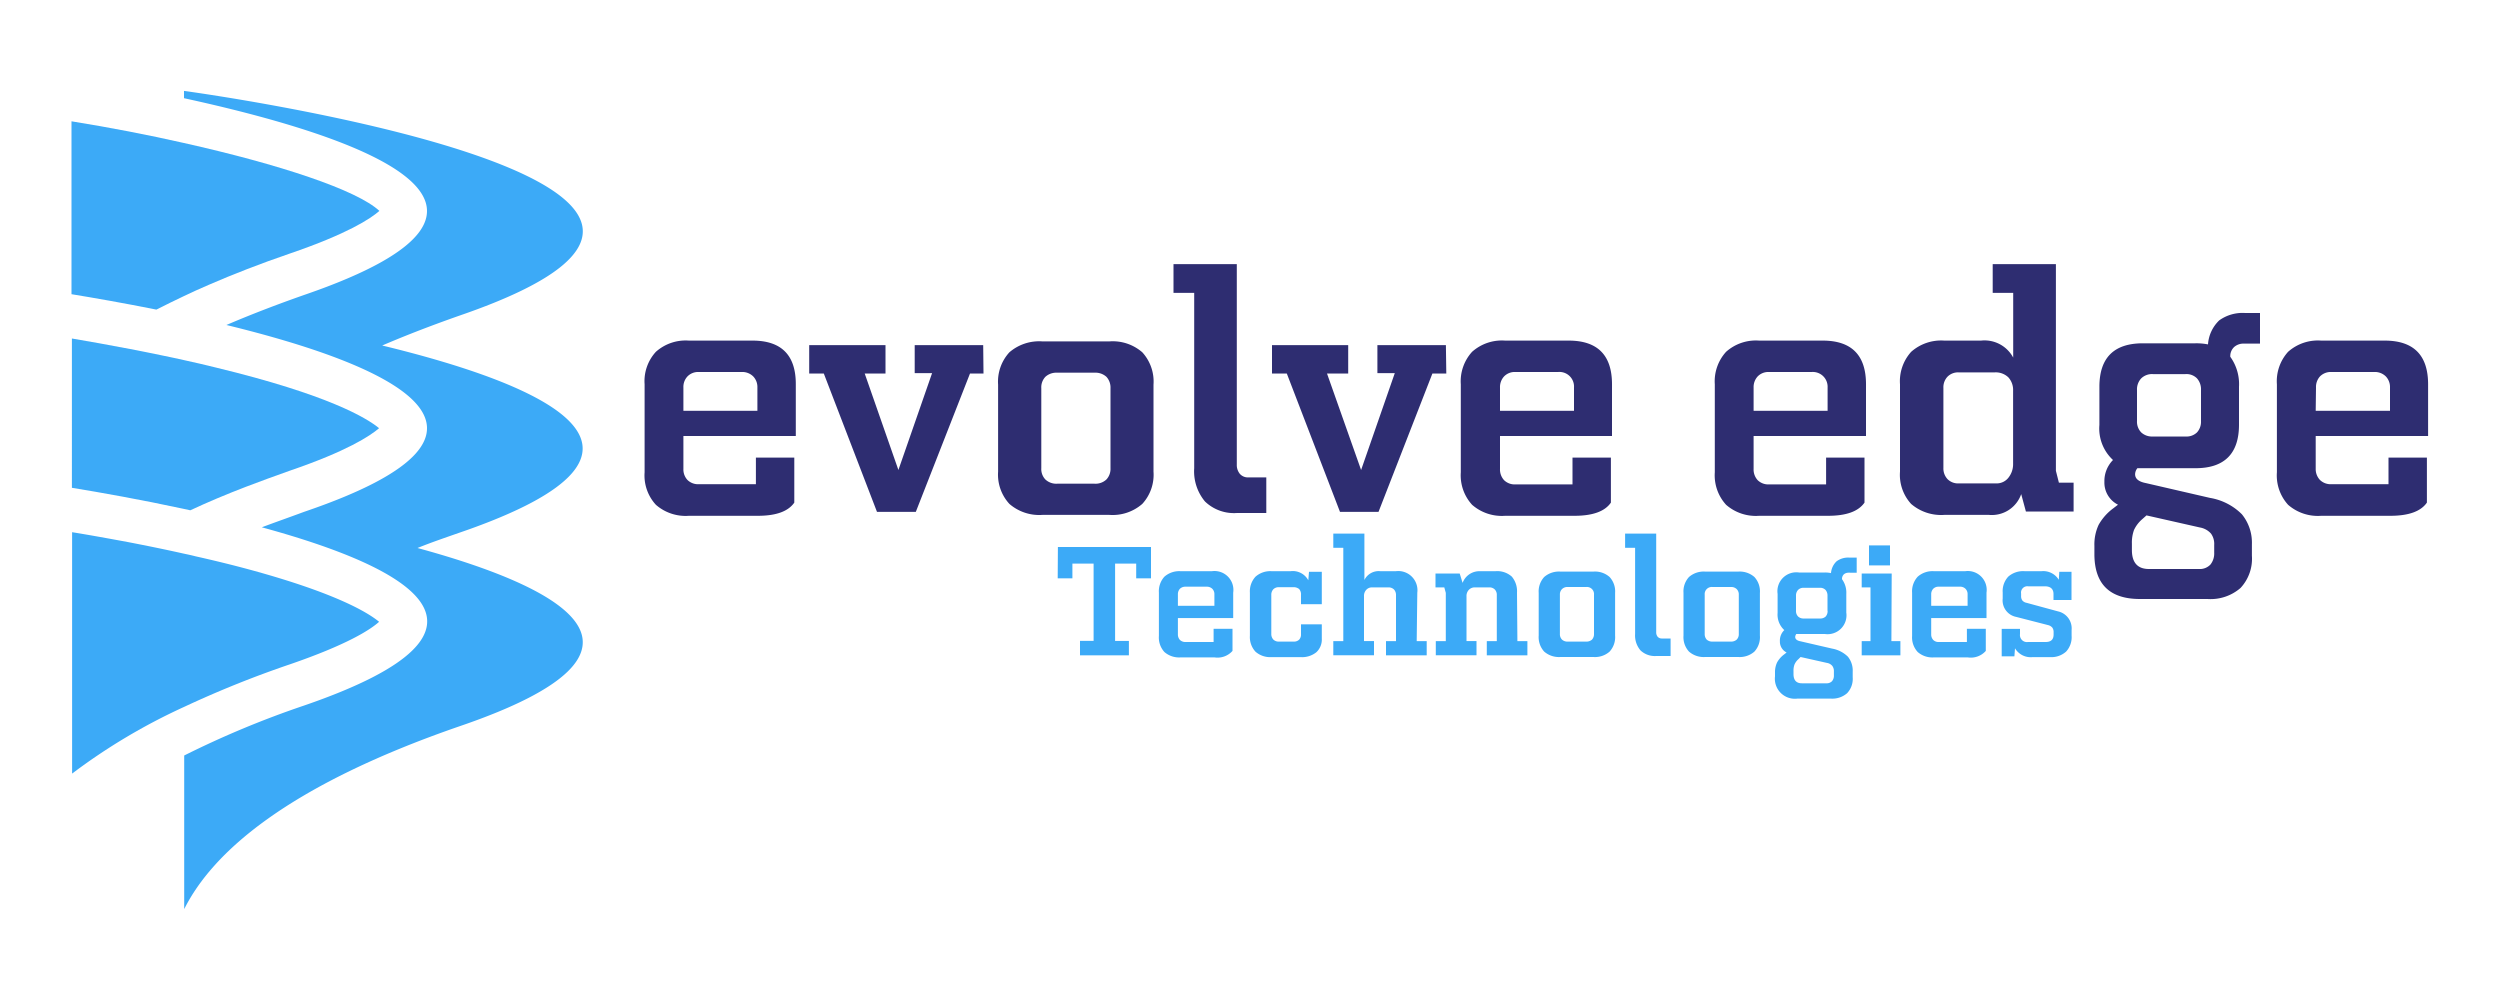 <svg id="Layer_1" data-name="Layer 1" xmlns="http://www.w3.org/2000/svg" viewBox="0 0 250 100"><defs><style>.cls-1{fill:#2e2d71;}.cls-2{fill:#3caaf7;}</style></defs><path class="cls-1" d="M68.89,51.58a4.51,4.51,0,0,1-3.3-1.1,4.33,4.33,0,0,1-1.13-3.25v-8.8a4.34,4.34,0,0,1,1.13-3.25,4.47,4.47,0,0,1,3.3-1.12h6.36q4.34,0,4.33,4.37V43.6H68.34v3.29A1.54,1.54,0,0,0,68.75,48a1.51,1.51,0,0,0,1.14.42h5.7V45.76h3.84v4.5c-.61.88-1.82,1.32-3.65,1.32Zm-.55-10.5h7.4V38.75a1.53,1.53,0,0,0-.42-1.11,1.55,1.55,0,0,0-1.17-.44H69.89a1.48,1.48,0,0,0-1.14.44,1.53,1.53,0,0,0-.41,1.11Z"/><path class="cls-1" d="M98.35,37.35H97L91.58,51.19H87.7L82.38,37.35H80.92V34.51h7.63l0,2.84H86.47L89.84,47l3.37-9.69H91.47V34.51h6.85Z"/><path class="cls-1" d="M104.24,51.49a4.55,4.55,0,0,1-3.3-1.1,4.32,4.32,0,0,1-1.13-3.23V38.47a4.34,4.34,0,0,1,1.13-3.24,4.55,4.55,0,0,1,3.3-1.09h6.7a4.5,4.5,0,0,1,3.29,1.09,4.34,4.34,0,0,1,1.12,3.24v8.69a4.31,4.31,0,0,1-1.12,3.23,4.51,4.51,0,0,1-3.29,1.1Zm1.48-3.12h3.74a1.59,1.59,0,0,0,1.18-.42,1.55,1.55,0,0,0,.41-1.13v-8a1.58,1.58,0,0,0-.41-1.14,1.63,1.63,0,0,0-1.18-.41h-3.74a1.63,1.63,0,0,0-1.18.41,1.53,1.53,0,0,0-.41,1.14v8a1.51,1.51,0,0,0,.41,1.13A1.59,1.59,0,0,0,105.72,48.37Z"/><path class="cls-1" d="M124.85,47.74h1.78V51.3h-2.92a4.18,4.18,0,0,1-3.21-1.15,4.7,4.7,0,0,1-1.08-3.33V29.29h-2.07V26.41h6.33V46.46a1.39,1.39,0,0,0,.3.92A1.07,1.07,0,0,0,124.85,47.74Z"/><path class="cls-1" d="M144.63,37.35h-1.39l-5.39,13.84H134l-5.32-13.84H127.2V34.51h7.62l0,2.84h-2.12L136.11,47l3.37-9.69h-1.74V34.51h6.85Z"/><path class="cls-1" d="M150.51,51.58a4.51,4.51,0,0,1-3.3-1.1,4.37,4.37,0,0,1-1.13-3.25v-8.8a4.38,4.38,0,0,1,1.13-3.25,4.47,4.47,0,0,1,3.3-1.12h6.36q4.33,0,4.33,4.37V43.6H150v3.29a1.58,1.58,0,0,0,.41,1.13,1.51,1.51,0,0,0,1.14.42h5.7V45.76h3.84v4.5c-.6.88-1.82,1.32-3.65,1.32ZM150,41.08h7.4V38.75a1.46,1.46,0,0,0-1.59-1.55h-4.26a1.48,1.48,0,0,0-1.14.44,1.57,1.57,0,0,0-.41,1.11Z"/><path class="cls-1" d="M175.91,51.58a4.51,4.51,0,0,1-3.3-1.1,4.37,4.37,0,0,1-1.13-3.25v-8.8a4.38,4.38,0,0,1,1.13-3.25,4.47,4.47,0,0,1,3.3-1.12h6.36q4.33,0,4.33,4.37V43.6H175.36v3.29a1.58,1.58,0,0,0,.41,1.13,1.51,1.51,0,0,0,1.14.42h5.7V45.76h3.84v4.5c-.61.88-1.82,1.32-3.65,1.32Zm-.55-10.5h7.4V38.75a1.48,1.48,0,0,0-1.59-1.55h-4.26a1.48,1.48,0,0,0-1.14.44,1.57,1.57,0,0,0-.41,1.11Z"/><path class="cls-1" d="M205.89,48.27h1.47v2.88h-4.77l-.47-1.74a3.11,3.11,0,0,1-3.22,2.08h-4.48a4.59,4.59,0,0,1-3.31-1.1A4.31,4.31,0,0,1,190,47.16V38.43a4.38,4.38,0,0,1,1.12-3.25,4.51,4.51,0,0,1,3.31-1.12h3.67a3.25,3.25,0,0,1,3.22,1.7V29.29h-2.05V26.41h6.32V47.08Zm-4.58-1.85V39.06a1.87,1.87,0,0,0-.47-1.32,1.82,1.82,0,0,0-1.39-.5h-3.56a1.48,1.48,0,0,0-1.14.43,1.54,1.54,0,0,0-.41,1.12v8a1.56,1.56,0,0,0,.41,1.12,1.48,1.48,0,0,0,1.14.43h3.71a1.49,1.49,0,0,0,1.25-.58A2.16,2.16,0,0,0,201.31,46.42Z"/><path class="cls-1" d="M224.36,34.36a1.41,1.41,0,0,0-.92.32,1.24,1.24,0,0,0-.41,1,4.69,4.69,0,0,1,.87,3v3.78c0,2.9-1.45,4.36-4.35,4.36h-5.81a1,1,0,0,0-.23.6c0,.46.36.75,1.08.89L221,49.79a5.87,5.87,0,0,1,3.19,1.64,4.49,4.49,0,0,1,1,3v1.14a4.28,4.28,0,0,1-1.14,3.23,4.57,4.57,0,0,1-3.31,1.1H214q-4.56,0-4.56-4.5v-.82a4.66,4.66,0,0,1,.42-2.09,5.24,5.24,0,0,1,1.47-1.66l.47-.36a2.47,2.47,0,0,1-1.36-2.29A3,3,0,0,1,211.3,46a4.28,4.28,0,0,1-1.36-3.5V38.68q0-4.35,4.35-4.35h5.26a6.12,6.12,0,0,1,1.25.11,3.67,3.67,0,0,1,1.12-2.4,4,4,0,0,1,2.59-.74H226v3.06ZM214.21,51.93A3.2,3.2,0,0,0,213.4,53a3.7,3.7,0,0,0-.21,1.36V55c0,1.26.57,1.9,1.7,1.9h5a1.46,1.46,0,0,0,1.15-.44,1.77,1.77,0,0,0,.38-1.19v-.78a1.75,1.75,0,0,0-.32-1.13,1.9,1.9,0,0,0-1.1-.61l-5.35-1.21Zm5.89-9.81V39a1.64,1.64,0,0,0-.4-1.16,1.47,1.47,0,0,0-1.15-.43h-3.26a1.55,1.55,0,0,0-1.17.43A1.6,1.6,0,0,0,213.7,39v3.1a1.54,1.54,0,0,0,.42,1.14,1.58,1.58,0,0,0,1.17.41h3.26a1.5,1.5,0,0,0,1.15-.41A1.57,1.57,0,0,0,220.1,42.12Z"/><path class="cls-1" d="M232.12,51.58a4.52,4.52,0,0,1-3.31-1.1,4.36,4.36,0,0,1-1.12-3.25v-8.8a4.38,4.38,0,0,1,1.12-3.25,4.48,4.48,0,0,1,3.31-1.12h6.35q4.34,0,4.34,4.37V43.6H231.57v3.29A1.58,1.58,0,0,0,232,48a1.53,1.53,0,0,0,1.15.42h5.7V45.76h3.84v4.5q-.91,1.32-3.66,1.32Zm-.55-10.5H239V38.75a1.53,1.53,0,0,0-.42-1.11,1.55,1.55,0,0,0-1.17-.44h-4.26a1.51,1.51,0,0,0-1.15.44,1.56,1.56,0,0,0-.4,1.11Z"/><path class="cls-2" d="M105.79,54.7h9.31v3.13h-1.48V56.36h-2.11v7.73h1.38v1.44H108V64.09h1.36V56.36h-2.12v1.47h-1.47Z"/><path class="cls-2" d="M118.06,65.74a2.23,2.23,0,0,1-1.62-.54,2.14,2.14,0,0,1-.55-1.6V59.27a2.16,2.16,0,0,1,.55-1.6,2.24,2.24,0,0,1,1.62-.55h3.13a1.89,1.89,0,0,1,2.13,2.15v2.54h-5.53v1.62a.8.8,0,0,0,.2.56.77.77,0,0,0,.57.21h2.8V62.88h1.89v2.21a2,2,0,0,1-1.8.65Zm-.27-5.16h3.65V59.43a.75.75,0,0,0-.21-.55.78.78,0,0,0-.58-.21h-2.09a.77.77,0,0,0-.57.21.79.79,0,0,0-.2.55Z"/><path class="cls-2" d="M132.18,60.42H130.1v-.93a.79.79,0,0,0-.19-.59.89.89,0,0,0-.61-.18h-1.4a.75.75,0,0,0-.57.21.8.8,0,0,0-.2.56v3.89a.81.81,0,0,0,.2.57.75.75,0,0,0,.57.21h1.48a.73.73,0,0,0,.54-.2.74.74,0,0,0,.18-.53v-1h2.08v1.43a1.73,1.73,0,0,1-.54,1.36,2.28,2.28,0,0,1-1.61.49h-2.86a2.22,2.22,0,0,1-1.62-.54,2.15,2.15,0,0,1-.56-1.6V59.27a2.16,2.16,0,0,1,.56-1.6,2.22,2.22,0,0,1,1.62-.55h1.88a1.76,1.76,0,0,1,1.78.91l.07-.85h1.28Z"/><path class="cls-2" d="M141.67,64.11h1v1.42H138.6V64.11h1V59.52a.81.81,0,0,0-.2-.57.76.76,0,0,0-.58-.21h-1.59a.76.76,0,0,0-.61.25.88.88,0,0,0-.22.63v4.49h1v1.42h-4.07V64.11h1V54.78h-1V53.36h3.11V58a1.59,1.59,0,0,1,1.6-.88h1.54a1.92,1.92,0,0,1,2.15,2.15Z"/><path class="cls-2" d="M151.74,64.11h1v1.42h-4.06V64.11h1V59.52a.76.76,0,0,0-.2-.57.73.73,0,0,0-.56-.21h-1.43a.8.8,0,0,0-.61.25.89.89,0,0,0-.23.65v4.47h1v1.42h-4.07V64.11h1V59.29l-.15-.55h-.88V57.35h2.42l.29.94A1.79,1.79,0,0,1,148,57.12h1.55a2.18,2.18,0,0,1,1.63.54,2.27,2.27,0,0,1,.52,1.61Z"/><path class="cls-2" d="M156.05,65.7a2.24,2.24,0,0,1-1.63-.54,2.13,2.13,0,0,1-.55-1.6V59.29a2.12,2.12,0,0,1,.55-1.59,2.24,2.24,0,0,1,1.63-.54h3.29a2.2,2.2,0,0,1,1.62.54,2.12,2.12,0,0,1,.55,1.59v4.27a2.13,2.13,0,0,1-.55,1.6,2.2,2.2,0,0,1-1.62.54Zm.72-1.54h1.85a.82.82,0,0,0,.58-.2.8.8,0,0,0,.2-.56V59.47a.71.71,0,0,0-.78-.77h-1.85a.75.75,0,0,0-.57.21.75.75,0,0,0-.21.56V63.4a.76.76,0,0,0,.21.56A.79.79,0,0,0,156.77,64.16Z"/><path class="cls-2" d="M166.19,63.85h.87V65.6h-1.43a2.08,2.08,0,0,1-1.58-.56,2.3,2.3,0,0,1-.54-1.64V54.78h-1V53.36h3.11v9.86a.69.69,0,0,0,.15.46A.55.55,0,0,0,166.19,63.85Z"/><path class="cls-2" d="M170.52,65.7a2.23,2.23,0,0,1-1.62-.54,2.13,2.13,0,0,1-.55-1.6V59.29a2.12,2.12,0,0,1,.55-1.59,2.23,2.23,0,0,1,1.62-.54h3.3a2.23,2.23,0,0,1,1.62.54,2.12,2.12,0,0,1,.55,1.59v4.27a2.13,2.13,0,0,1-.55,1.6,2.23,2.23,0,0,1-1.62.54Zm.73-1.54h1.84a.82.82,0,0,0,.58-.2.76.76,0,0,0,.21-.56V59.47a.75.75,0,0,0-.21-.56.78.78,0,0,0-.58-.21h-1.84a.71.71,0,0,0-.78.77V63.4a.8.8,0,0,0,.2.56A.82.82,0,0,0,171.25,64.16Z"/><path class="cls-2" d="M184.85,57.27a.72.72,0,0,0-.45.15.64.64,0,0,0-.2.5,2.28,2.28,0,0,1,.43,1.47v1.87a1.89,1.89,0,0,1-2.14,2.14h-2.86a.53.53,0,0,0-.11.29c0,.23.18.37.53.44l3.16.73a3,3,0,0,1,1.58.81,2.21,2.21,0,0,1,.48,1.5v.56a2.08,2.08,0,0,1-.56,1.59,2.24,2.24,0,0,1-1.63.54h-3.34a2,2,0,0,1-2.24-2.22v-.4a2.28,2.28,0,0,1,.21-1,2.52,2.52,0,0,1,.72-.81l.23-.18a1.21,1.21,0,0,1-.67-1.13,1.45,1.45,0,0,1,.44-1.11,2.1,2.1,0,0,1-.67-1.72V59.39a1.89,1.89,0,0,1,2.14-2.14h2.59a2.87,2.87,0,0,1,.61.06,1.81,1.81,0,0,1,.56-1.18,1.94,1.94,0,0,1,1.27-.37h.74v1.51Zm-5,8.64a1.53,1.53,0,0,0-.4.54,1.76,1.76,0,0,0-.1.66v.29q0,.93.84.93h2.45a.73.73,0,0,0,.56-.21.85.85,0,0,0,.19-.59v-.38a.87.87,0,0,0-.16-.56.88.88,0,0,0-.54-.3l-2.63-.59Zm2.9-4.82V59.56a.84.84,0,0,0-.2-.57.74.74,0,0,0-.57-.21h-1.6a.74.74,0,0,0-.57.21.8.8,0,0,0-.21.57v1.53a.76.76,0,0,0,.21.56.77.77,0,0,0,.57.2H182a.77.77,0,0,0,.57-.2A.8.8,0,0,0,182.76,61.09Z"/><path class="cls-2" d="M189.14,64.11h.9v1.42h-3.87V64.11h.88V58.74h-.88V57.35h3ZM189,54.54v2h-2.1v-2Z"/><path class="cls-2" d="M193.39,65.74a2.22,2.22,0,0,1-1.62-.54,2.15,2.15,0,0,1-.56-1.6V59.27a2.16,2.16,0,0,1,.56-1.6,2.22,2.22,0,0,1,1.62-.55h3.13a1.89,1.89,0,0,1,2.13,2.15v2.54h-5.53v1.62a.8.8,0,0,0,.2.56.73.73,0,0,0,.56.21h2.81V62.88h1.89v2.21a2,2,0,0,1-1.8.65Zm-.27-5.16h3.64V59.43a.75.75,0,0,0-.21-.55.74.74,0,0,0-.57-.21h-2.1a.73.73,0,0,0-.56.21.79.79,0,0,0-.2.55Z"/><path class="cls-2" d="M205.81,61.14A1.74,1.74,0,0,1,207.16,63v.57a2.12,2.12,0,0,1-.55,1.59,2.21,2.21,0,0,1-1.64.55h-1.69a1.83,1.83,0,0,1-1.78-.88l-.06.8h-1.27V62.89H202v.52a.7.7,0,0,0,.8.79h1.76c.54,0,.8-.25.8-.75v-.23a.74.74,0,0,0-.13-.46.81.81,0,0,0-.42-.25l-3.19-.82a1.68,1.68,0,0,1-1.35-1.84v-.6a2.12,2.12,0,0,1,.56-1.59,2.24,2.24,0,0,1,1.64-.54h1.67a1.82,1.82,0,0,1,1.74.86l.05-.8h1.22V60h-1.8v-.59c0-.52-.3-.78-.88-.78h-1.65a.63.63,0,0,0-.71.72v.25a.74.74,0,0,0,.12.44.71.71,0,0,0,.42.24Z"/><path class="cls-2" d="M46,53.25c-1.48.52-2.9,1-4.25,1.55C56.21,58.74,68.24,65,46,72.61c-17.39,6-24.77,12.69-27.58,18.3V75.55a94.45,94.45,0,0,1,12-5c22.27-7.66,10.24-13.87-4.24-17.82,1.35-.51,2.76-1,4.24-1.55C54.45,43,38.49,36.36,22.64,32.5c2.33-1,4.91-2,7.76-3,26.22-9,4.9-16-12-19.68V9.09s66.7,9,27.58,22.46c-2.85,1-5.43,2-7.76,3C54.06,38.39,70,45,46,53.25Z"/><path class="cls-2" d="M37.94,21.09c-.87.77-3.17,2.29-9,4.28-2.92,1-5.64,2.06-8.08,3.12-.86.37-1.7.75-2.51,1.14s-1.84.88-2.71,1.33c-3.26-.65-6.23-1.17-8.49-1.54V12.13c3.89.63,7.68,1.36,11.2,2.16C28,16.45,35.69,19,37.94,21.09Z"/><path class="cls-2" d="M37.91,42.82c-.91.78-3.22,2.3-8.93,4.25-1.53.54-3,1.08-4.39,1.61-1.95.75-3.81,1.53-5.56,2.35l-.64-.14c-4.31-.93-8.32-1.64-11.2-2.11V33.85l2.75.48h0c1.93.35,4.12.76,6.4,1.24.67.14,1.36.28,2.05.44,1.06.23,2.14.48,3.22.75C32.85,39.48,36.67,41.8,37.91,42.82Z"/><path class="cls-2" d="M37.91,62.18C37,63,34.69,64.47,29,66.43a103.59,103.59,0,0,0-10.59,4.26,59.81,59.81,0,0,0-11.2,6.67V53.22c1.62.26,3.55.61,5.65,1,1.76.34,3.63.72,5.55,1.15.38.08.76.16,1.14.26,1.83.41,3.68.86,5.48,1.35C33.65,59.33,36.81,61.27,37.91,62.18Z"/></svg>